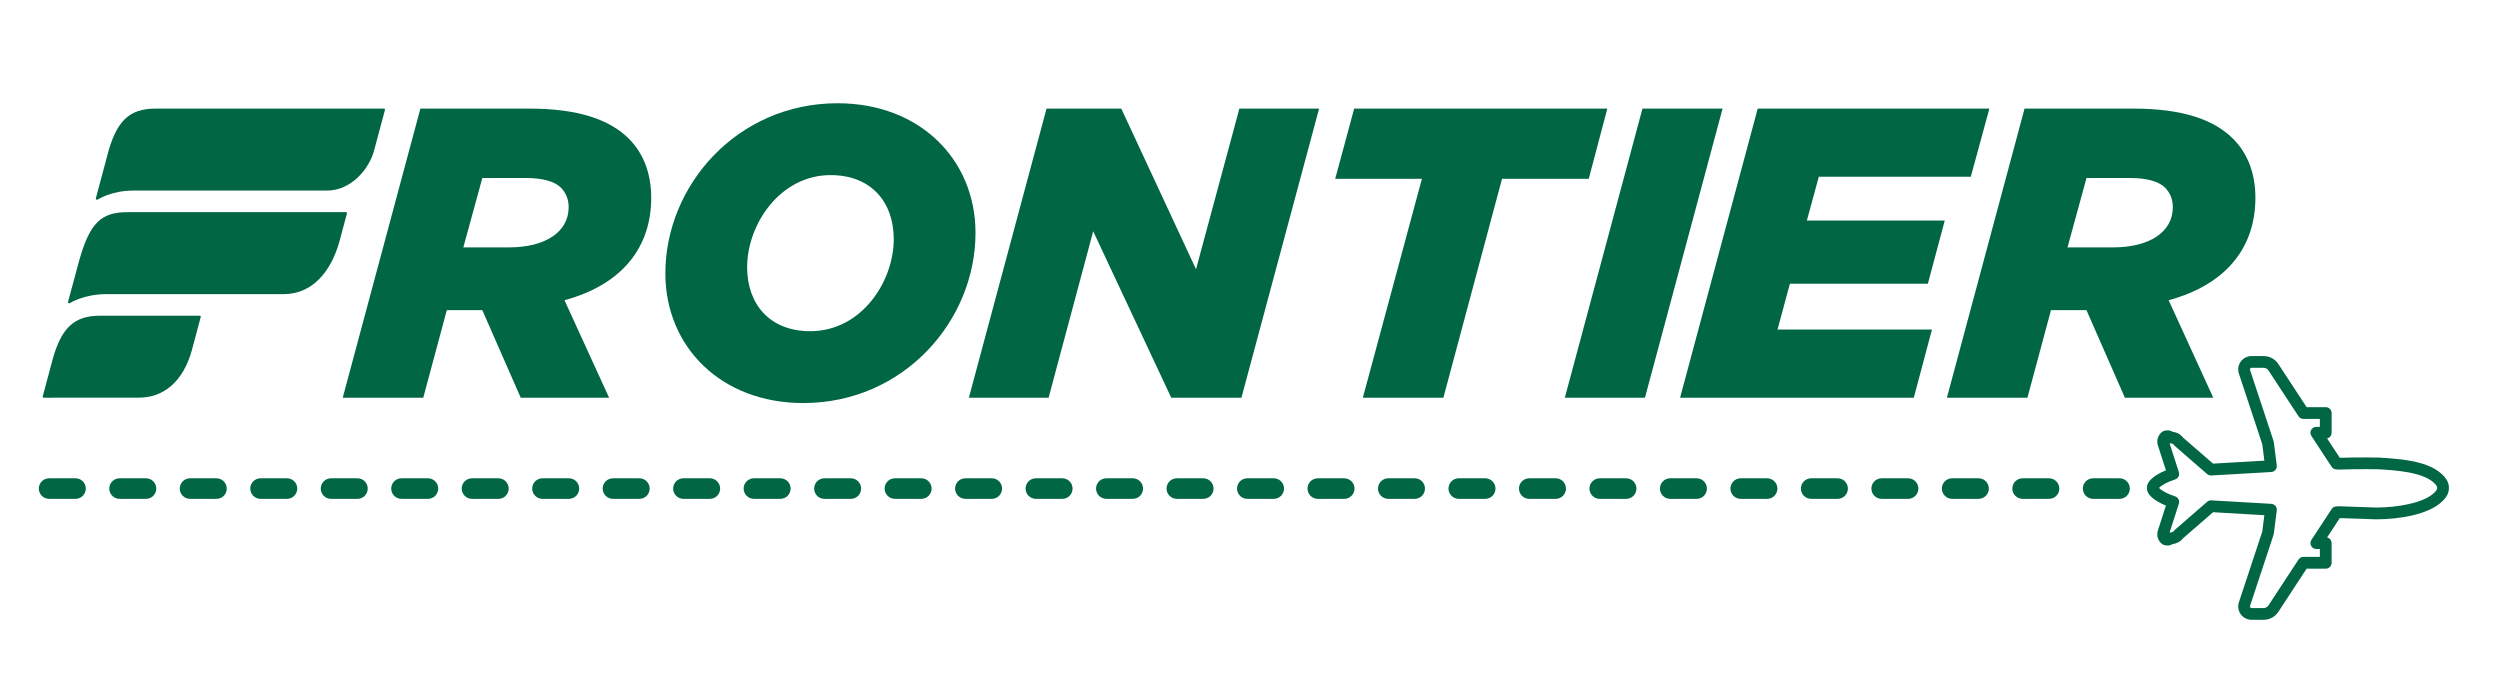 <?xml version="1.0" encoding="utf-8"?>
<!-- Generator: Adobe Illustrator 26.2.1, SVG Export Plug-In . SVG Version: 6.00 Build 0)  -->
<svg version="1.1" id="Layer_1" xmlns="http://www.w3.org/2000/svg" xmlns:xlink="http://www.w3.org/1999/xlink" x="0px" y="0px"
	 width="1493.69" height="406.37" viewBox="0 0 1493.69 406.37" style="enable-background:new 0 0 1493.69 406.37;" xml:space="preserve">
<style type="text/css">
	.st0{fill:#006643;}
</style>
<g>
	<g>
		<g>
			<g>
				<path class="st0" d="M304.22,147.8c21.46,0,35.53-9.13,35.53-23.94c0-4.68-1.49-8.38-4.44-11.59
					c-3.95-3.95-11.11-5.92-21.22-5.92h-25.91l-11.35,41.45H304.22z M251.17,64.89h65.14c28.86,0,47.87,6.42,59.45,18.02
					c9.13,9.13,13.33,21.47,13.33,35.28c0,28.86-16.53,51.57-51.82,61.19l26.65,58.24h-52.8l-22.95-52.31h-21.22l-14.06,52.31
					h-48.12L251.17,64.89z"/>
			</g>
		</g>
		<g>
			<g>
				<path class="st0" d="M533.99,142.86c0-21.94-13.33-38.24-37.75-38.24c-30.1,0-49.84,29.36-49.84,55.02
					c0,21.95,13.32,38.24,37.74,38.24C514.49,197.88,533.99,168.52,533.99,142.86 M397.54,163.33
					c0-52.54,42.93-101.64,102.88-101.64c49.1,0,82.42,33.55,82.42,77.47c0,52.55-42.94,101.65-102.9,101.65
					C430.84,240.81,397.54,207.27,397.54,163.33"/>
			</g>
		</g>
		<g>
			<g>
				<polygon class="st0" points="625.28,64.89 669.94,64.89 714.59,160.88 740.5,64.89 788.12,64.89 741.73,237.62 699.79,237.62 
					653.16,138.18 626.51,237.62 578.88,237.62 				"/>
			</g>
		</g>
		<g>
			<g>
				<polygon class="st0" points="849.56,106.83 797.75,106.83 809.09,64.88 960.34,64.88 949.24,106.83 897.42,106.83 
					862.39,237.62 814.27,237.62 				"/>
			</g>
		</g>
		<g>
			<g>
				<polygon class="st0" points="981.33,64.89 1029.2,64.89 982.82,237.62 934.95,237.62 				"/>
			</g>
		</g>
		<g>
			<g>
				<polygon class="st0" points="1050.19,64.89 1188.6,64.89 1177.51,105.6 1086.7,105.6 1079.56,131.76 1161.95,131.76 
					1151.85,169.51 1069.43,169.51 1062.03,196.89 1154.31,196.89 1143.45,237.62 1003.81,237.62 				"/>
			</g>
		</g>
		<g>
			<g>
				<path class="st0" d="M1262.67,147.8c21.47,0,35.53-9.13,35.53-23.94c0-4.68-1.48-8.38-4.44-11.59
					c-3.95-3.95-11.11-5.92-21.22-5.92h-25.91l-11.35,41.45H1262.67z M1209.62,64.89h65.14c28.87,0,47.86,6.42,59.46,18.02
					c9.13,9.13,13.33,21.47,13.33,35.28c0,28.86-16.55,51.57-51.83,61.19l26.65,58.24h-52.8l-22.95-52.31h-21.21l-14.07,52.31
					h-48.11L1209.62,64.89z"/>
			</g>
		</g>
		<g>
			<g>
				<path class="st0" d="M229.37,64.89H92.98c-15.78,0-23.64,7.31-29.03,28.58l-6.66,24.92c-0.26,0.75,0.58,1.26,1.22,0.79
					c0,0,7.78-5.32,21.35-5.32h115.5c14.34,0,25.13-12.75,28.1-23.75l6.53-24.4C230.15,65.26,229.87,64.89,229.37,64.89"/>
			</g>
		</g>
		<g>
			<g>
				<path class="st0" d="M206.65,126.75H76.43c-15.78,0-22.62,6.01-29.02,28.58l-6.73,24.9c-0.26,0.74,0.52,1.3,1.16,0.82
					c0,0,8.25-5.32,21.81-5.32h105.98c16.59,0,28.2-12.97,33.35-32.09l4.3-16.06C207.44,127.12,207.15,126.75,206.65,126.75"/>
			</g>
		</g>
		<g>
			<g>
				<path class="st0" d="M119.31,188.63H59.83c-15.36,0-23.22,6.93-28.6,26.91l-5.69,21.26c-0.11,0.43,0.13,0.82,0.62,0.82
					l56.81-0.02c14.35,0,26.5-9.14,31.78-28.81l5.18-19.36C120.04,189.07,119.82,188.63,119.31,188.63"/>
			</g>
		</g>
	</g>
	<g>
		<g>
			<g>
				<path class="st0" d="M1352.51,370.31h-7.27c-2.54,0-4.95-1.23-6.44-3.28c-1.5-2.09-1.91-4.77-1.12-7.18l13.83-41.79
					c0.09-0.27,0.16-0.57,0.21-0.91l1.17-9.33l-30.64-1.78l-17.91,15.55c-1.49,1.93-3.77,3.19-6.19,3.46l-0.95,0.47
					c-0.49,0.24-1.03,0.37-1.57,0.37l-0.44,0.01c-1.04,0.03-2.97,0.1-4.7-2.16c-1.42-1.8-1.9-4.18-1.31-6.48
					c0.04-0.14,0.08-0.28,0.14-0.42c0.01-0.04,0.03-0.1,0.06-0.17l4.71-14.62c-3.17-1.27-6.61-3.06-8.97-5.43
					c-0.35-0.35-0.7-0.73-0.99-1.1c-1.87-2.29-1.87-5.68,0.04-8.02c2.33-2.89,6.27-5.02,9.92-6.49l-4.73-14.69
					c-0.02-0.06-0.04-0.12-0.05-0.15c-0.05-0.13-0.07-0.21-0.11-0.34c-0.62-2.3-0.14-4.69,1.33-6.55c1.68-2.24,3.63-2.17,4.67-2.13
					l0.46,0.01c0.55,0,1.09,0.13,1.58,0.38l0.92,0.47c2.43,0.26,4.71,1.53,6.19,3.46l17.9,15.54l30.64-1.78l-1.18-9.39
					c-0.04-0.28-0.11-0.6-0.21-0.9l-13.82-41.73c-0.8-2.42-0.38-5.09,1.1-7.16c1.52-2.08,3.93-3.31,6.46-3.31h7.27
					c3.47,0,6.81,1.8,8.7,4.69l16.94,25.84h11.43c1.94,0,3.51,1.57,3.51,3.51v11.76c0,1.66-1.15,3.05-2.7,3.42l7.58,11.56
					c12.65-0.4,23.15-0.14,23.26-0.14c15.03,0.87,30.26,2.39,38.23,10.39c0.77,0.75,1.5,1.62,2.13,2.55
					c1.03,1.46,1.59,3.28,1.59,5.2c0,1.94-0.56,3.76-1.63,5.28c-0.66,0.96-1.37,1.79-2.14,2.54c-8.04,8.06-25.85,10.94-39.83,10.94
					c-0.11,0-12.45-0.42-21.62-0.73l-7.58,11.56c1.55,0.37,2.7,1.76,2.7,3.42v11.74c0,1.94-1.57,3.51-3.51,3.51h-11.43l-16.94,25.85
					C1359.34,368.5,1356,370.31,1352.51,370.31z M1321.03,298.94c0.07,0,0.14,0,0.2,0.01l35.81,2.08c0.97,0.06,1.87,0.51,2.49,1.26
					c0.62,0.75,0.9,1.72,0.78,2.68l-1.65,13.11c-0.12,0.81-0.28,1.52-0.5,2.18l-13.83,41.78c-0.09,0.29-0.04,0.61,0.14,0.87
					c0.16,0.22,0.46,0.38,0.76,0.38h7.27c1.1,0,2.23-0.61,2.82-1.52l17.99-27.45c0.65-0.99,1.75-1.59,2.94-1.59h9.82v-4.72h-2.12
					c-1.29,0-2.48-0.71-3.09-1.84c-0.61-1.13-0.55-2.51,0.15-3.59l12.09-18.43c0.65-0.99,1.75-1.59,2.93-1.59
					c0.3-0.07,0.6-0.1,0.9-0.1c9.24,0.32,22.77,0.78,22.77,0.78c12.82,0,28.63-2.76,34.78-8.92c0.48-0.47,0.89-0.96,1.31-1.56
					c0.24-0.34,0.36-0.78,0.36-1.26c0-0.47-0.12-0.89-0.35-1.22c-0.4-0.59-0.81-1.08-1.28-1.53c-6.79-6.81-23.57-7.79-33.6-8.37
					c0,0,0,0,0,0c-0.07,0-11.08-0.27-24.03,0.19c-0.33,0.01-0.66-0.02-0.98-0.1c-1.18,0-2.17-0.59-2.82-1.58l-12.09-18.43
					c-0.71-1.08-0.77-2.46-0.15-3.59c0.61-1.14,1.8-1.84,3.09-1.84h2.12v-4.74h-9.82c-1.18,0-2.29-0.6-2.94-1.59l-17.98-27.43
					c-0.6-0.91-1.73-1.52-2.83-1.52h-7.27c-0.29,0-0.6,0.16-0.77,0.4c-0.17,0.23-0.22,0.56-0.12,0.85l13.83,41.76
					c0.23,0.72,0.39,1.41,0.49,2.14l1.66,13.17c0.12,0.96-0.16,1.94-0.78,2.68c-0.62,0.75-1.53,1.2-2.49,1.26l-35.81,2.08
					c-0.91,0.06-1.81-0.25-2.5-0.85l-19.28-16.74c-0.23-0.2-0.44-0.44-0.61-0.7c-0.33-0.5-0.98-0.83-1.61-0.83
					c-0.33,0-0.65-0.05-0.97-0.14l5.55,17.24c0.59,1.84-0.42,3.82-2.26,4.41c-4.45,1.44-7.9,3.26-9.59,5.03
					c0.04,0.04,0.08,0.09,0.13,0.13c1.72,1.72,5.17,3.51,9.47,4.91c1.84,0.6,2.85,2.57,2.26,4.41l-5.55,17.24
					c0.31-0.09,0.64-0.14,0.97-0.14c0.61,0,1.28-0.35,1.62-0.85c0.17-0.25,0.37-0.48,0.6-0.68l19.28-16.74
					C1319.37,299.25,1320.19,298.94,1321.03,298.94z M1289.62,291.91C1289.62,291.91,1289.62,291.91,1289.62,291.91
					C1289.62,291.91,1289.62,291.91,1289.62,291.91z M1289.61,291.12c0,0.01,0.01,0.01,0.01,0.01
					C1289.61,291.13,1289.61,291.12,1289.61,291.12z"/>
			</g>
		</g>
	</g>
	<g>
		<path class="st0" d="M1266.38,298.05h-15.79c-3.39,0-6.14-2.75-6.14-6.14c0-3.39,2.75-6.14,6.14-6.14h15.79
			c3.39,0,6.14,2.75,6.14,6.14C1272.52,295.3,1269.77,298.05,1266.38,298.05z M1224.26,298.05h-15.79c-3.39,0-6.14-2.75-6.14-6.14
			c0-3.39,2.75-6.14,6.14-6.14h15.79c3.39,0,6.14,2.75,6.14,6.14C1230.41,295.3,1227.66,298.05,1224.26,298.05z M1182.15,298.05
			h-15.79c-3.39,0-6.14-2.75-6.14-6.14c0-3.39,2.75-6.14,6.14-6.14h15.79c3.39,0,6.14,2.75,6.14,6.14
			C1188.29,295.3,1185.54,298.05,1182.15,298.05z M1140.04,298.05h-15.79c-3.39,0-6.14-2.75-6.14-6.14c0-3.39,2.75-6.14,6.14-6.14
			h15.79c3.39,0,6.14,2.75,6.14,6.14C1146.18,295.3,1143.43,298.05,1140.04,298.05z M1097.93,298.05h-15.79
			c-3.39,0-6.14-2.75-6.14-6.14c0-3.39,2.75-6.14,6.14-6.14h15.79c3.39,0,6.14,2.75,6.14,6.14
			C1104.07,295.3,1101.32,298.05,1097.93,298.05z M1055.82,298.05h-15.79c-3.39,0-6.14-2.75-6.14-6.14c0-3.39,2.75-6.14,6.14-6.14
			h15.79c3.39,0,6.14,2.75,6.14,6.14C1061.96,295.3,1059.21,298.05,1055.82,298.05z M1013.7,298.05h-15.79
			c-3.39,0-6.14-2.75-6.14-6.14c0-3.39,2.75-6.14,6.14-6.14h15.79c3.39,0,6.14,2.75,6.14,6.14
			C1019.84,295.3,1017.09,298.05,1013.7,298.05z M971.59,298.05H955.8c-3.39,0-6.14-2.75-6.14-6.14c0-3.39,2.75-6.14,6.14-6.14
			h15.79c3.39,0,6.14,2.75,6.14,6.14C977.73,295.3,974.98,298.05,971.59,298.05z M929.48,298.05h-15.79c-3.39,0-6.14-2.75-6.14-6.14
			c0-3.39,2.75-6.14,6.14-6.14h15.79c3.39,0,6.14,2.75,6.14,6.14C935.62,295.3,932.87,298.05,929.48,298.05z M887.37,298.05h-15.79
			c-3.39,0-6.14-2.75-6.14-6.14c0-3.39,2.75-6.14,6.14-6.14h15.79c3.39,0,6.14,2.75,6.14,6.14
			C893.51,295.3,890.76,298.05,887.37,298.05z M845.25,298.05h-15.79c-3.39,0-6.14-2.75-6.14-6.14c0-3.39,2.75-6.14,6.14-6.14h15.79
			c3.39,0,6.14,2.75,6.14,6.14C851.4,295.3,848.65,298.05,845.25,298.05z M803.14,298.05h-15.79c-3.39,0-6.14-2.75-6.14-6.14
			c0-3.39,2.75-6.14,6.14-6.14h15.79c3.39,0,6.14,2.75,6.14,6.14C809.28,295.3,806.53,298.05,803.14,298.05z M761.03,298.05h-15.79
			c-3.39,0-6.14-2.75-6.14-6.14c0-3.39,2.75-6.14,6.14-6.14h15.79c3.39,0,6.14,2.75,6.14,6.14
			C767.17,295.3,764.42,298.05,761.03,298.05z M718.92,298.05h-15.79c-3.39,0-6.14-2.75-6.14-6.14c0-3.39,2.75-6.14,6.14-6.14h15.79
			c3.39,0,6.14,2.75,6.14,6.14C725.06,295.3,722.31,298.05,718.92,298.05z M676.8,298.05h-15.79c-3.39,0-6.14-2.75-6.14-6.14
			c0-3.39,2.75-6.14,6.14-6.14h15.79c3.39,0,6.14,2.75,6.14,6.14C682.95,295.3,680.2,298.05,676.8,298.05z M634.69,298.05H618.9
			c-3.39,0-6.14-2.75-6.14-6.14c0-3.39,2.75-6.14,6.14-6.14h15.79c3.39,0,6.14,2.75,6.14,6.14
			C640.83,295.3,638.08,298.05,634.69,298.05z M592.58,298.05h-15.79c-3.39,0-6.14-2.75-6.14-6.14c0-3.39,2.75-6.14,6.14-6.14h15.79
			c3.39,0,6.14,2.75,6.14,6.14C598.72,295.3,595.97,298.05,592.58,298.05z M550.47,298.05h-15.79c-3.39,0-6.14-2.75-6.14-6.14
			c0-3.39,2.75-6.14,6.14-6.14h15.79c3.39,0,6.14,2.75,6.14,6.14C556.61,295.3,553.86,298.05,550.47,298.05z M508.36,298.05h-15.79
			c-3.39,0-6.14-2.75-6.14-6.14c0-3.39,2.75-6.14,6.14-6.14h15.79c3.39,0,6.14,2.75,6.14,6.14
			C514.5,295.3,511.75,298.05,508.36,298.05z M466.24,298.05h-15.79c-3.39,0-6.14-2.75-6.14-6.14c0-3.39,2.75-6.14,6.14-6.14h15.79
			c3.39,0,6.14,2.75,6.14,6.14C472.38,295.3,469.63,298.05,466.24,298.05z M424.13,298.05h-15.79c-3.39,0-6.14-2.75-6.14-6.14
			c0-3.39,2.75-6.14,6.14-6.14h15.79c3.39,0,6.14,2.75,6.14,6.14C430.27,295.3,427.52,298.05,424.13,298.05z M382.02,298.05h-15.79
			c-3.39,0-6.14-2.75-6.14-6.14c0-3.39,2.75-6.14,6.14-6.14h15.79c3.39,0,6.14,2.75,6.14,6.14
			C388.16,295.3,385.41,298.05,382.02,298.05z M339.91,298.05h-15.79c-3.39,0-6.14-2.75-6.14-6.14c0-3.39,2.75-6.14,6.14-6.14h15.79
			c3.39,0,6.14,2.75,6.14,6.14C346.05,295.3,343.3,298.05,339.91,298.05z M297.79,298.05H282c-3.39,0-6.14-2.75-6.14-6.14
			c0-3.39,2.75-6.14,6.14-6.14h15.79c3.39,0,6.14,2.75,6.14,6.14C303.94,295.3,301.19,298.05,297.79,298.05z M255.68,298.05h-15.79
			c-3.39,0-6.14-2.75-6.14-6.14c0-3.39,2.75-6.14,6.14-6.14h15.79c3.39,0,6.14,2.75,6.14,6.14
			C261.82,295.3,259.07,298.05,255.68,298.05z M213.57,298.05h-15.79c-3.39,0-6.14-2.75-6.14-6.14c0-3.39,2.75-6.14,6.14-6.14h15.79
			c3.39,0,6.14,2.75,6.14,6.14C219.71,295.3,216.96,298.05,213.57,298.05z M171.46,298.05h-15.79c-3.39,0-6.14-2.75-6.14-6.14
			c0-3.39,2.75-6.14,6.14-6.14h15.79c3.39,0,6.14,2.75,6.14,6.14C177.6,295.3,174.85,298.05,171.46,298.05z M129.34,298.05h-15.79
			c-3.39,0-6.14-2.75-6.14-6.14c0-3.39,2.75-6.14,6.14-6.14h15.79c3.39,0,6.14,2.75,6.14,6.14
			C135.49,295.3,132.74,298.05,129.34,298.05z M87.23,298.05H71.44c-3.39,0-6.14-2.75-6.14-6.14c0-3.39,2.75-6.14,6.14-6.14h15.79
			c3.39,0,6.14,2.75,6.14,6.14C93.37,295.3,90.62,298.05,87.23,298.05z M45.12,298.05H29.33c-3.39,0-6.14-2.75-6.14-6.14
			c0-3.39,2.75-6.14,6.14-6.14h15.79c3.39,0,6.14,2.75,6.14,6.14C51.26,295.3,48.51,298.05,45.12,298.05z"/>
	</g>
</g>
</svg>
